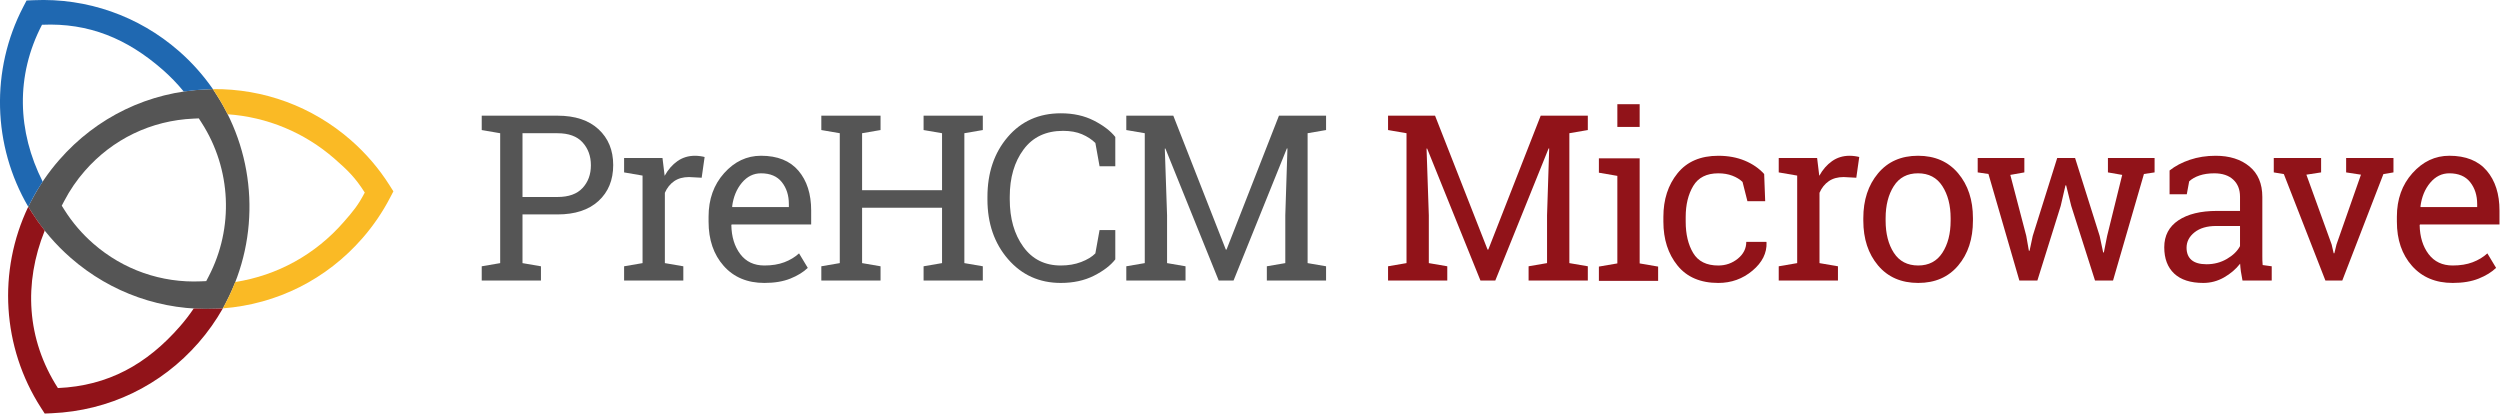 <?xml version="1.0" encoding="UTF-8"?>
<svg xmlns="http://www.w3.org/2000/svg" clip-rule="evenodd" fill-rule="evenodd" stroke-linejoin="round" stroke-miterlimit="2" viewBox="0 0 1617 268">
  <g fill-rule="nonzero">
    <path d="m0 23.712-.375.721-.813.035c-6.142.275-12.07-1.801-16.701-5.844-1.741-1.517-3.246-3.27-4.475-5.21l-.435-.689.377-.718c.871-1.673 1.943-3.244 3.188-4.666 4.324-4.959 10.325-7.844 16.899-8.132l.811-.035.437.683c4.607 7.165 5.025 16.307 1.087 23.855m1.253-28.164-.59-.919-1.091.046c-8.859.387-16.946 4.277-22.774 10.958-1.677 1.917-3.122 4.033-4.296 6.288l-.507.968.587.928c1.655 2.615 3.683 4.977 6.029 7.022 6.24 5.447 14.23 8.244 22.506 7.877l1.095-.049.506-.973c5.307-10.171 4.742-22.49-1.465-32.146" fill="#555" transform="matrix(4.167 0 0 4.167 134.95 80.01)"></path>
    <path d="m0-1.517-.002.002-.471.904c.166-.293.33-.595.487-.896zm-5.034.992c-.655.967-1.366 1.897-2.137 2.776-5.132 5.882-11.146 9.234-18.946 9.574-4.881-7.59-5.326-16.287-2.047-24.44-.707-.892-1.363-1.816-1.975-2.777l-.582-.924c-4.77 9.981-4.051 21.822 1.959 31.172l.596.926 1.104-.047c8.861-.385 16.955-4.275 22.783-10.961 1.433-1.641 2.697-3.43 3.767-5.316l-1.092.048c-1.151.049-2.298.038-3.43-.031m-25.177-16.774h-.02c-.16.302-.312.606-.456.909l.469-.898c.001-.003.005-.006.007-.011" fill="#911319" transform="matrix(4.167 0 0 4.167 146.28 201.72)"></path>
    <path d="m0 .043h.002l.996-.043c-.33.006-.664.013-.998.029z" fill="#faba21" transform="matrix(4.167 0 0 4.167 133.15 57.65)"></path>
    <path d="m0-4.084c-1.651-2.617-3.682-4.98-6.029-7.029-5.957-5.199-13.519-7.984-21.393-7.907l.588.916c.625.973 1.19 1.97 1.7 2.991 6.112.424 11.906 2.815 16.585 6.896 2.062 1.801 3.238 2.95 4.696 5.256-1.034 1.984-1.775 2.865-3.255 4.559-4.415 5.064-10.313 8.304-16.845 9.325-.414 1.059-.883 2.102-1.416 3.119l-.505.971c8.421-.654 16.078-4.494 21.661-10.892 1.674-1.919 3.121-4.035 4.293-6.291l.512-.979z" fill="#faba25" transform="matrix(4.167 0 0 4.167 251.98 136.89)"></path>
    <path d="m0-15.933c-6.246-5.449-14.243-8.248-22.52-7.879l-1.105.048-.513.983c-5.091 9.768-4.776 21.555.772 31.029l.504-.968c.523-1.011 1.107-1.984 1.734-2.931-3.921-7.786-4.231-16.423-.102-24.347 7.289-.324 13.209 2.16 18.705 6.958 1.197 1.045 2.298 2.185 3.298 3.406 1.128-.168 2.274-.279 3.434-.332l1.089-.047c-1.509-2.176-3.284-4.164-5.296-5.92" fill="#1f68b1" transform="matrix(4.167 0 0 4.167 115.63 99.35)"></path>
    <path d="m0-.352h5.432c1.734 0 3.032-.466 3.893-1.397.862-.932 1.292-2.107 1.292-3.525s-.43-2.601-1.292-3.551c-.861-.949-2.159-1.423-3.893-1.423h-5.432zm5.432-12.621c2.73 0 4.854.703 6.372 2.109 1.517 1.407 2.276 3.258 2.276 5.555 0 2.32-.759 4.178-2.276 5.572-1.518 1.395-3.642 2.092-6.372 2.092h-5.432v7.559l2.865.492v2.215h-9.193v-2.215l2.865-.492v-20.162l-2.865-.493v-2.232z" fill="#555" transform="matrix(4.167 0 0 4.167 337.95 128.88)"></path>
    <path d="m0-14.203v-2.232h5.959l.334 2.759c.539-.972 1.204-1.734 1.995-2.285s1.696-.826 2.716-.826c.269 0 .548.021.835.062s.507.084.659.131l-.457 3.217-1.969-.105c-.914 0-1.681.214-2.302.641-.622.428-1.102 1.029-1.442 1.802v10.916l2.865.492v2.215h-9.193v-2.215l2.865-.492v-13.588z" fill="#555" transform="matrix(4.167 0 0 4.167 403.67 170.7)"></path>
    <path d="m0-14.291c-1.16 0-2.15.489-2.971 1.468-.82.978-1.324 2.206-1.511 3.682l.035.088h8.771v-.457c0-1.359-.363-2.496-1.09-3.41-.726-.914-1.804-1.371-3.234-1.371m.527 17.016c-2.648 0-4.755-.882-6.319-2.646s-2.347-4.052-2.347-6.864v-.774c0-2.707.806-4.96 2.417-6.758 1.612-1.799 3.519-2.699 5.722-2.699 2.555 0 4.491.774 5.81 2.321 1.318 1.547 1.977 3.609 1.977 6.187v2.162h-12.34l-.052.088c.035 1.828.498 3.331 1.388 4.509.891 1.178 2.139 1.767 3.744 1.767 1.172 0 2.201-.167 3.085-.501.885-.334 1.65-.794 2.294-1.38l1.354 2.25c-.68.656-1.579 1.21-2.698 1.661-1.12.451-2.464.677-4.035.677" fill="#555" transform="matrix(4.167 0 0 4.167 492.22 171.65)"></path>
    <path d="m0-21.129v-2.232h9.193v2.232l-2.865.492v8.842h12.41v-8.842l-2.865-.492v-2.232h9.193v2.232l-2.865.492v20.162l2.865.492v2.215h-9.193v-2.215l2.865-.492v-8.595h-12.41v8.595l2.865.492v2.215h-9.193v-2.215l2.865-.492v-20.162z" fill="#555" transform="matrix(4.167 0 0 4.167 531.23 172.16)"></path>
    <path d="m0-9.878h-2.443l-.651-3.621c-.562-.551-1.254-1.002-2.074-1.354-.82-.351-1.799-.527-2.936-.527-2.66 0-4.705.964-6.134 2.892-1.43 1.927-2.145 4.374-2.145 7.339v.404c0 2.965.7 5.417 2.101 7.356 1.4 1.94 3.343 2.909 5.827 2.909 1.16 0 2.215-.181 3.164-.544.949-.364 1.682-.809 2.197-1.336l.651-3.622h2.443v4.553c-.738.949-1.846 1.796-3.322 2.54-1.477.744-3.188 1.116-5.133 1.116-3.328 0-6.059-1.23-8.191-3.691-2.133-2.461-3.2-5.555-3.2-9.281v-.369c0-3.75 1.049-6.853 3.147-9.308 2.097-2.455 4.845-3.683 8.244-3.683 1.945 0 3.656.378 5.133 1.134 1.476.756 2.584 1.603 3.322 2.54z" fill="#555" transform="matrix(4.167 0 0 4.167 721.38 148.72)"></path>
    <path d="m0-15.398-.088-.018-8.279 20.514h-2.303l-8.279-20.496-.088.018.351 10.353v7.418l2.866.492v2.215h-9.194v-2.215l2.866-.492v-20.162l-2.866-.492v-2.233h7.295l8.156 20.795h.106l8.139-20.795h7.312v2.233l-2.865.492v20.162l2.865.492v2.215h-9.193v-2.215l2.865-.492v-7.418z" fill="#555" transform="matrix(4.167 0 0 4.167 832.72 160.22)"></path>
    <g fill="#911319">
      <path d="m0-15.398-.088-.018-8.279 20.514h-2.303l-8.279-20.496-.088.018.351 10.353v7.418l2.866.492v2.215h-9.194v-2.215l2.866-.492v-20.162l-2.866-.492v-2.233h7.295l8.156 20.795h.106l8.139-20.795h7.312v2.233l-2.865.492v20.162l2.865.492v2.215h-9.193v-2.215l2.865-.492v-7.418z" transform="matrix(4.167 0 0 4.167 1002.02 160.22)"></path>
      <path d="m341.505 548.68h-3.463v-3.533h3.463zm-6.328 21.674 2.865-.492v-13.588l-2.865-.493v-2.232h6.328v16.313l2.866.492v2.215h-9.194z" transform="matrix(4.167 0 0 4.167 -362.52 -2204.24)"></path>
      <path d="m0 14.326c1.148 0 2.16-.354 3.033-1.063s1.309-1.58 1.309-2.611h3.111l.035.106c.059 1.64-.67 3.096-2.187 4.368-1.518 1.271-3.285 1.907-5.301 1.907-2.766 0-4.877-.902-6.336-2.707s-2.189-4.072-2.189-6.803v-.738c0-2.707.732-4.966 2.197-6.776 1.465-1.811 3.574-2.716 6.328-2.716 1.523 0 2.893.252 4.105.756 1.213.504 2.217 1.195 3.014 2.074l.158 4.219h-2.759l-.756-2.989c-.41-.398-.938-.72-1.582-.966-.645-.247-1.371-.37-2.18-.37-1.816 0-3.113.654-3.893 1.96-.779 1.307-1.169 2.91-1.169 4.808v.738c0 1.946.386 3.566 1.16 4.861.773 1.295 2.074 1.942 3.902 1.942" transform="matrix(4.167 0 0 4.167 1111.4 112.03)"></path>
      <path d="m0-14.203v-2.232h5.959l.334 2.759c.539-.972 1.203-1.734 1.994-2.285s1.697-.826 2.717-.826c.269 0 .547.021.834.062s.508.084.66.131l-.457 3.217-1.969-.105c-.914 0-1.681.214-2.302.641-.622.428-1.102 1.029-1.442 1.802v10.916l2.865.492v2.215h-9.193v-2.215l2.865-.492v-13.588z" transform="matrix(4.167 0 0 4.167 1150.48 170.7)"></path>
      <path d="m0 .404c0 2.016.426 3.68 1.275 4.992.85 1.313 2.112 1.969 3.787 1.969 1.641 0 2.889-.656 3.745-1.969.855-1.312 1.283-2.976 1.283-4.992v-.387c0-1.992-.428-3.65-1.283-4.974-.856-1.325-2.116-1.987-3.78-1.987s-2.918.662-3.761 1.987c-.844 1.324-1.266 2.982-1.266 4.974zm-3.463-.387c0-2.812.762-5.13 2.285-6.952 1.524-1.822 3.592-2.733 6.205-2.733 2.625 0 4.703.908 6.233 2.724 1.529 1.817 2.293 4.137 2.293 6.961v.387c0 2.836-.762 5.156-2.285 6.961-1.524 1.805-3.592 2.707-6.206 2.707-2.636 0-4.716-.905-6.24-2.716-1.523-1.81-2.285-4.128-2.285-6.952z" transform="matrix(4.167 0 0 4.167 1219.62 141.03)"></path>
      <path d="m0-14.555-2.18.387 2.479 9.474.404 2.303h.106l.492-2.303 3.797-12.093h2.777l3.814 12.093.545 2.567h.106l.51-2.567 2.338-9.474-2.215-.387v-2.232h7.242v2.232l-1.653.246-4.798 16.541h-2.795l-3.692-11.584-.791-3.199-.105.017-.738 3.182-3.622 11.584h-2.794l-4.799-16.541-1.67-.246v-2.232h7.242z" transform="matrix(4.167 0 0 4.167 1309.35 172.16)"></path>
      <path d="m0 13.94c1.148 0 2.197-.275 3.146-.826.95-.551 1.629-1.213 2.04-1.987v-3.128h-3.692c-1.418 0-2.541.328-3.367.984s-1.238 1.453-1.238 2.391c0 .832.257 1.467.773 1.907.516.439 1.295.659 2.338.659m5.572 2.531c-.105-.515-.187-.978-.246-1.388-.058-.411-.099-.821-.123-1.231-.668.856-1.504 1.567-2.506 2.136-1.002.568-2.07.852-3.207.852-1.98 0-3.486-.483-4.517-1.45-1.032-.967-1.547-2.329-1.547-4.087 0-1.804.728-3.196 2.187-4.175 1.459-.978 3.461-1.467 6.004-1.467h3.569v-2.215c0-1.113-.352-1.995-1.055-2.646-.703-.65-1.682-.975-2.936-.975-.867 0-1.632.111-2.295.334-.662.222-1.197.527-1.607.914l-.369 2.004h-2.672v-3.692c.867-.691 1.916-1.245 3.146-1.661 1.231-.416 2.567-.624 4.008-.624 2.157 0 3.903.551 5.239 1.652 1.335 1.102 2.003 2.678 2.003 4.729v9.158c0 .246.002.487.008.721s.022.469.045.703l1.406.193v2.215z" transform="matrix(4.167 0 0 4.167 1427.23 112.83)"></path>
      <path d="m0-14.555-2.285.352 3.92 10.828.316 1.371h.106l.334-1.371 3.796-10.828-2.302-.352v-2.232h7.347v2.232l-1.564.264-6.381 16.523h-2.619l-6.451-16.523-1.565-.264v-2.232h7.348z" transform="matrix(4.167 0 0 4.167 1501.29 172.16)"></path>
      <path d="m0-14.291c-1.16 0-2.15.489-2.971 1.468-.82.978-1.324 2.206-1.511 3.682l.035.088h8.771v-.457c0-1.359-.363-2.496-1.09-3.41-.726-.914-1.804-1.371-3.234-1.371m.527 17.016c-2.648 0-4.754-.882-6.318-2.646s-2.348-4.052-2.348-6.864v-.774c0-2.707.807-4.96 2.418-6.758 1.612-1.799 3.518-2.699 5.721-2.699 2.555 0 4.492.774 5.811 2.321 1.318 1.547 1.976 3.609 1.976 6.187v2.162h-12.34l-.052.088c.035 1.828.498 3.331 1.388 4.509.891 1.178 2.139 1.767 3.744 1.767 1.172 0 2.202-.167 3.086-.501.885-.334 1.649-.794 2.293-1.38l1.354 2.25c-.68.656-1.578 1.21-2.698 1.661-1.119.451-2.464.677-4.035.677" transform="matrix(4.167 0 0 4.167 1584.22 171.65)"></path>
    </g>
  </g>
</svg>
